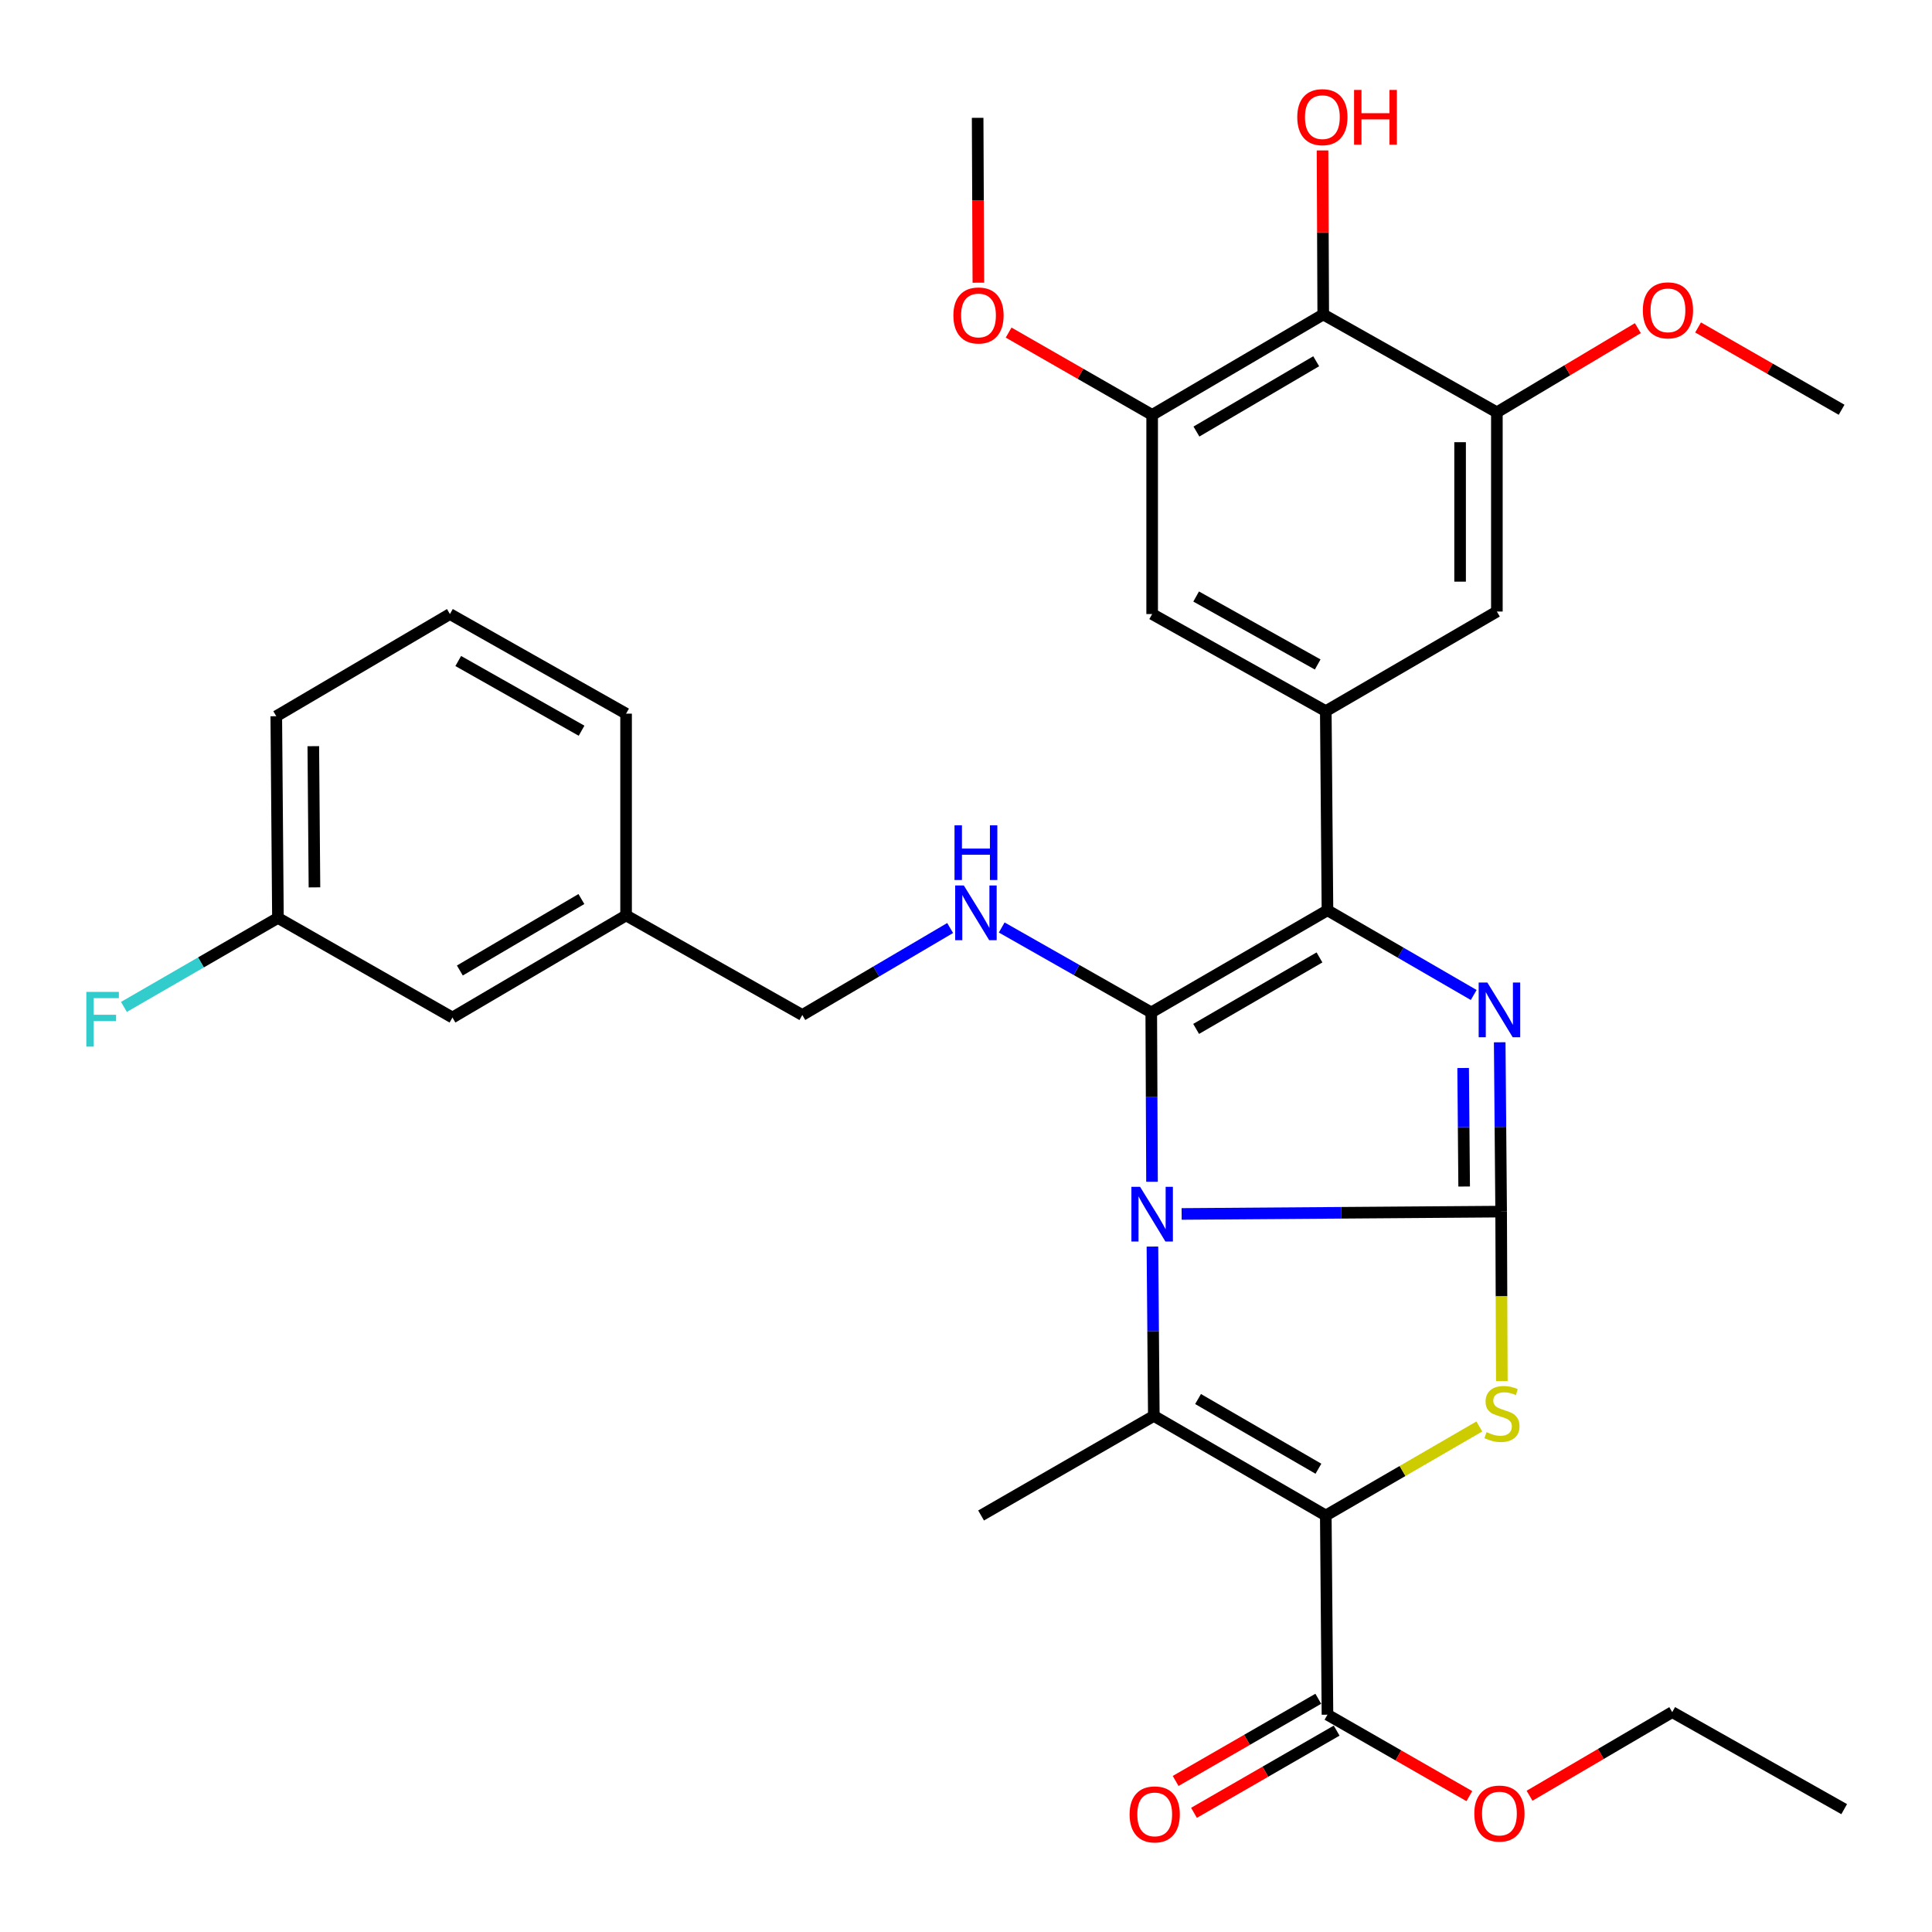 <?xml version='1.0' encoding='iso-8859-1'?>
<svg version='1.1' baseProfile='full'
              xmlns='http://www.w3.org/2000/svg'
                      xmlns:rdkit='http://www.rdkit.org/xml'
                      xmlns:xlink='http://www.w3.org/1999/xlink'
                  xml:space='preserve'
width='1000px' height='1000px' viewBox='0 0 1000 1000'>
<!-- END OF HEADER -->
<rect style='opacity:1.0;fill:#FFFFFF;stroke:none' width='1000' height='1000' x='0' y='0'> </rect>
<path class='bond-0' d='M 611.61,628.338 L 694.299,627.733' style='fill:none;fill-rule:evenodd;stroke:#0000FF;stroke-width:6px;stroke-linecap:butt;stroke-linejoin:miter;stroke-opacity:1' />
<path class='bond-0' d='M 694.299,627.733 L 776.988,627.128' style='fill:none;fill-rule:evenodd;stroke:#000000;stroke-width:6px;stroke-linecap:butt;stroke-linejoin:miter;stroke-opacity:1' />
<path class='bond-1' d='M 596.279,611.679 L 596.084,567.853' style='fill:none;fill-rule:evenodd;stroke:#0000FF;stroke-width:6px;stroke-linecap:butt;stroke-linejoin:miter;stroke-opacity:1' />
<path class='bond-1' d='M 596.084,567.853 L 595.889,524.026' style='fill:none;fill-rule:evenodd;stroke:#000000;stroke-width:6px;stroke-linecap:butt;stroke-linejoin:miter;stroke-opacity:1' />
<path class='bond-3' d='M 596.493,645.22 L 596.857,689.047' style='fill:none;fill-rule:evenodd;stroke:#0000FF;stroke-width:6px;stroke-linecap:butt;stroke-linejoin:miter;stroke-opacity:1' />
<path class='bond-3' d='M 596.857,689.047 L 597.221,732.873' style='fill:none;fill-rule:evenodd;stroke:#000000;stroke-width:6px;stroke-linecap:butt;stroke-linejoin:miter;stroke-opacity:1' />
<path class='bond-4' d='M 776.988,627.128 L 776.616,583.307' style='fill:none;fill-rule:evenodd;stroke:#000000;stroke-width:6px;stroke-linecap:butt;stroke-linejoin:miter;stroke-opacity:1' />
<path class='bond-4' d='M 776.616,583.307 L 776.243,539.485' style='fill:none;fill-rule:evenodd;stroke:#0000FF;stroke-width:6px;stroke-linecap:butt;stroke-linejoin:miter;stroke-opacity:1' />
<path class='bond-4' d='M 757.843,614.144 L 757.582,583.469' style='fill:none;fill-rule:evenodd;stroke:#000000;stroke-width:6px;stroke-linecap:butt;stroke-linejoin:miter;stroke-opacity:1' />
<path class='bond-4' d='M 757.582,583.469 L 757.321,552.794' style='fill:none;fill-rule:evenodd;stroke:#0000FF;stroke-width:6px;stroke-linecap:butt;stroke-linejoin:miter;stroke-opacity:1' />
<path class='bond-6' d='M 776.988,627.128 L 777.166,670.974' style='fill:none;fill-rule:evenodd;stroke:#000000;stroke-width:6px;stroke-linecap:butt;stroke-linejoin:miter;stroke-opacity:1' />
<path class='bond-6' d='M 777.166,670.974 L 777.344,714.821' style='fill:none;fill-rule:evenodd;stroke:#CCCC00;stroke-width:6px;stroke-linecap:butt;stroke-linejoin:miter;stroke-opacity:1' />
<path class='bond-5' d='M 595.889,524.026 L 687.094,471.164' style='fill:none;fill-rule:evenodd;stroke:#000000;stroke-width:6px;stroke-linecap:butt;stroke-linejoin:miter;stroke-opacity:1' />
<path class='bond-5' d='M 619.115,532.565 L 682.958,495.562' style='fill:none;fill-rule:evenodd;stroke:#000000;stroke-width:6px;stroke-linecap:butt;stroke-linejoin:miter;stroke-opacity:1' />
<path class='bond-8' d='M 595.889,524.026 L 557.188,502.047' style='fill:none;fill-rule:evenodd;stroke:#000000;stroke-width:6px;stroke-linecap:butt;stroke-linejoin:miter;stroke-opacity:1' />
<path class='bond-8' d='M 557.188,502.047 L 518.487,480.067' style='fill:none;fill-rule:evenodd;stroke:#0000FF;stroke-width:6px;stroke-linecap:butt;stroke-linejoin:miter;stroke-opacity:1' />
<path class='bond-2' d='M 686.227,784.414 L 597.221,732.873' style='fill:none;fill-rule:evenodd;stroke:#000000;stroke-width:6px;stroke-linecap:butt;stroke-linejoin:miter;stroke-opacity:1' />
<path class='bond-2' d='M 682.415,760.211 L 620.11,724.133' style='fill:none;fill-rule:evenodd;stroke:#000000;stroke-width:6px;stroke-linecap:butt;stroke-linejoin:miter;stroke-opacity:1' />
<path class='bond-9' d='M 686.227,784.414 L 687.094,887.526' style='fill:none;fill-rule:evenodd;stroke:#000000;stroke-width:6px;stroke-linecap:butt;stroke-linejoin:miter;stroke-opacity:1' />
<path class='bond-34' d='M 686.227,784.414 L 725.962,761.378' style='fill:none;fill-rule:evenodd;stroke:#000000;stroke-width:6px;stroke-linecap:butt;stroke-linejoin:miter;stroke-opacity:1' />
<path class='bond-34' d='M 725.962,761.378 L 765.696,738.343' style='fill:none;fill-rule:evenodd;stroke:#CCCC00;stroke-width:6px;stroke-linecap:butt;stroke-linejoin:miter;stroke-opacity:1' />
<path class='bond-17' d='M 597.221,732.873 L 507.803,784.414' style='fill:none;fill-rule:evenodd;stroke:#000000;stroke-width:6px;stroke-linecap:butt;stroke-linejoin:miter;stroke-opacity:1' />
<path class='bond-33' d='M 762.789,515.005 L 724.942,493.085' style='fill:none;fill-rule:evenodd;stroke:#0000FF;stroke-width:6px;stroke-linecap:butt;stroke-linejoin:miter;stroke-opacity:1' />
<path class='bond-33' d='M 724.942,493.085 L 687.094,471.164' style='fill:none;fill-rule:evenodd;stroke:#000000;stroke-width:6px;stroke-linecap:butt;stroke-linejoin:miter;stroke-opacity:1' />
<path class='bond-7' d='M 687.094,471.164 L 686.227,368.084' style='fill:none;fill-rule:evenodd;stroke:#000000;stroke-width:6px;stroke-linecap:butt;stroke-linejoin:miter;stroke-opacity:1' />
<path class='bond-13' d='M 686.227,368.084 L 774.778,316.533' style='fill:none;fill-rule:evenodd;stroke:#000000;stroke-width:6px;stroke-linecap:butt;stroke-linejoin:miter;stroke-opacity:1' />
<path class='bond-14' d='M 686.227,368.084 L 596.354,317.833' style='fill:none;fill-rule:evenodd;stroke:#000000;stroke-width:6px;stroke-linecap:butt;stroke-linejoin:miter;stroke-opacity:1' />
<path class='bond-14' d='M 682.035,343.932 L 619.124,308.757' style='fill:none;fill-rule:evenodd;stroke:#000000;stroke-width:6px;stroke-linecap:butt;stroke-linejoin:miter;stroke-opacity:1' />
<path class='bond-16' d='M 491.792,480.34 L 453.534,502.855' style='fill:none;fill-rule:evenodd;stroke:#0000FF;stroke-width:6px;stroke-linecap:butt;stroke-linejoin:miter;stroke-opacity:1' />
<path class='bond-16' d='M 453.534,502.855 L 415.276,525.369' style='fill:none;fill-rule:evenodd;stroke:#000000;stroke-width:6px;stroke-linecap:butt;stroke-linejoin:miter;stroke-opacity:1' />
<path class='bond-15' d='M 682.343,879.28 L 645.424,900.551' style='fill:none;fill-rule:evenodd;stroke:#000000;stroke-width:6px;stroke-linecap:butt;stroke-linejoin:miter;stroke-opacity:1' />
<path class='bond-15' d='M 645.424,900.551 L 608.505,921.822' style='fill:none;fill-rule:evenodd;stroke:#FF0000;stroke-width:6px;stroke-linecap:butt;stroke-linejoin:miter;stroke-opacity:1' />
<path class='bond-15' d='M 691.845,895.772 L 654.926,917.044' style='fill:none;fill-rule:evenodd;stroke:#000000;stroke-width:6px;stroke-linecap:butt;stroke-linejoin:miter;stroke-opacity:1' />
<path class='bond-15' d='M 654.926,917.044 L 618.007,938.315' style='fill:none;fill-rule:evenodd;stroke:#FF0000;stroke-width:6px;stroke-linecap:butt;stroke-linejoin:miter;stroke-opacity:1' />
<path class='bond-19' d='M 687.094,887.526 L 723.814,908.602' style='fill:none;fill-rule:evenodd;stroke:#000000;stroke-width:6px;stroke-linecap:butt;stroke-linejoin:miter;stroke-opacity:1' />
<path class='bond-19' d='M 723.814,908.602 L 760.535,929.678' style='fill:none;fill-rule:evenodd;stroke:#FF0000;stroke-width:6px;stroke-linecap:butt;stroke-linejoin:miter;stroke-opacity:1' />
<path class='bond-10' d='M 684.905,162.768 L 596.354,214.753' style='fill:none;fill-rule:evenodd;stroke:#000000;stroke-width:6px;stroke-linecap:butt;stroke-linejoin:miter;stroke-opacity:1' />
<path class='bond-10' d='M 681.259,186.981 L 619.273,223.37' style='fill:none;fill-rule:evenodd;stroke:#000000;stroke-width:6px;stroke-linecap:butt;stroke-linejoin:miter;stroke-opacity:1' />
<path class='bond-18' d='M 684.905,162.768 L 684.721,120.319' style='fill:none;fill-rule:evenodd;stroke:#000000;stroke-width:6px;stroke-linecap:butt;stroke-linejoin:miter;stroke-opacity:1' />
<path class='bond-18' d='M 684.721,120.319 L 684.536,77.87' style='fill:none;fill-rule:evenodd;stroke:#FF0000;stroke-width:6px;stroke-linecap:butt;stroke-linejoin:miter;stroke-opacity:1' />
<path class='bond-35' d='M 684.905,162.768 L 774.778,213.41' style='fill:none;fill-rule:evenodd;stroke:#000000;stroke-width:6px;stroke-linecap:butt;stroke-linejoin:miter;stroke-opacity:1' />
<path class='bond-11' d='M 774.778,213.41 L 774.778,316.533' style='fill:none;fill-rule:evenodd;stroke:#000000;stroke-width:6px;stroke-linecap:butt;stroke-linejoin:miter;stroke-opacity:1' />
<path class='bond-11' d='M 755.744,228.878 L 755.744,301.064' style='fill:none;fill-rule:evenodd;stroke:#000000;stroke-width:6px;stroke-linecap:butt;stroke-linejoin:miter;stroke-opacity:1' />
<path class='bond-20' d='M 774.778,213.41 L 811.265,191.629' style='fill:none;fill-rule:evenodd;stroke:#000000;stroke-width:6px;stroke-linecap:butt;stroke-linejoin:miter;stroke-opacity:1' />
<path class='bond-20' d='M 811.265,191.629 L 847.751,169.847' style='fill:none;fill-rule:evenodd;stroke:#FF0000;stroke-width:6px;stroke-linecap:butt;stroke-linejoin:miter;stroke-opacity:1' />
<path class='bond-12' d='M 596.354,214.753 L 596.354,317.833' style='fill:none;fill-rule:evenodd;stroke:#000000;stroke-width:6px;stroke-linecap:butt;stroke-linejoin:miter;stroke-opacity:1' />
<path class='bond-21' d='M 596.354,214.753 L 559.208,193.448' style='fill:none;fill-rule:evenodd;stroke:#000000;stroke-width:6px;stroke-linecap:butt;stroke-linejoin:miter;stroke-opacity:1' />
<path class='bond-21' d='M 559.208,193.448 L 522.061,172.144' style='fill:none;fill-rule:evenodd;stroke:#FF0000;stroke-width:6px;stroke-linecap:butt;stroke-linejoin:miter;stroke-opacity:1' />
<path class='bond-24' d='M 415.276,525.369 L 324.06,473.818' style='fill:none;fill-rule:evenodd;stroke:#000000;stroke-width:6px;stroke-linecap:butt;stroke-linejoin:miter;stroke-opacity:1' />
<path class='bond-29' d='M 791.692,929.474 L 828.616,907.834' style='fill:none;fill-rule:evenodd;stroke:#FF0000;stroke-width:6px;stroke-linecap:butt;stroke-linejoin:miter;stroke-opacity:1' />
<path class='bond-29' d='M 828.616,907.834 L 865.54,886.194' style='fill:none;fill-rule:evenodd;stroke:#000000;stroke-width:6px;stroke-linecap:butt;stroke-linejoin:miter;stroke-opacity:1' />
<path class='bond-31' d='M 878.92,169.489 L 916.067,190.794' style='fill:none;fill-rule:evenodd;stroke:#FF0000;stroke-width:6px;stroke-linecap:butt;stroke-linejoin:miter;stroke-opacity:1' />
<path class='bond-31' d='M 916.067,190.794 L 953.213,212.099' style='fill:none;fill-rule:evenodd;stroke:#000000;stroke-width:6px;stroke-linecap:butt;stroke-linejoin:miter;stroke-opacity:1' />
<path class='bond-30' d='M 506.397,146.327 L 506.212,103.658' style='fill:none;fill-rule:evenodd;stroke:#FF0000;stroke-width:6px;stroke-linecap:butt;stroke-linejoin:miter;stroke-opacity:1' />
<path class='bond-30' d='M 506.212,103.658 L 506.027,60.989' style='fill:none;fill-rule:evenodd;stroke:#000000;stroke-width:6px;stroke-linecap:butt;stroke-linejoin:miter;stroke-opacity:1' />
<path class='bond-22' d='M 234.187,526.67 L 324.06,473.818' style='fill:none;fill-rule:evenodd;stroke:#000000;stroke-width:6px;stroke-linecap:butt;stroke-linejoin:miter;stroke-opacity:1' />
<path class='bond-22' d='M 238.019,502.335 L 300.93,465.339' style='fill:none;fill-rule:evenodd;stroke:#000000;stroke-width:6px;stroke-linecap:butt;stroke-linejoin:miter;stroke-opacity:1' />
<path class='bond-23' d='M 234.187,526.67 L 143.859,475.119' style='fill:none;fill-rule:evenodd;stroke:#000000;stroke-width:6px;stroke-linecap:butt;stroke-linejoin:miter;stroke-opacity:1' />
<path class='bond-25' d='M 143.859,475.119 L 104.004,498.149' style='fill:none;fill-rule:evenodd;stroke:#000000;stroke-width:6px;stroke-linecap:butt;stroke-linejoin:miter;stroke-opacity:1' />
<path class='bond-25' d='M 104.004,498.149 L 64.149,521.179' style='fill:none;fill-rule:evenodd;stroke:#33CCCC;stroke-width:6px;stroke-linecap:butt;stroke-linejoin:miter;stroke-opacity:1' />
<path class='bond-36' d='M 143.859,475.119 L 143.003,370.717' style='fill:none;fill-rule:evenodd;stroke:#000000;stroke-width:6px;stroke-linecap:butt;stroke-linejoin:miter;stroke-opacity:1' />
<path class='bond-36' d='M 162.764,459.303 L 162.165,386.221' style='fill:none;fill-rule:evenodd;stroke:#000000;stroke-width:6px;stroke-linecap:butt;stroke-linejoin:miter;stroke-opacity:1' />
<path class='bond-28' d='M 324.06,473.818 L 324.06,369.384' style='fill:none;fill-rule:evenodd;stroke:#000000;stroke-width:6px;stroke-linecap:butt;stroke-linejoin:miter;stroke-opacity:1' />
<path class='bond-26' d='M 232.876,317.833 L 324.06,369.384' style='fill:none;fill-rule:evenodd;stroke:#000000;stroke-width:6px;stroke-linecap:butt;stroke-linejoin:miter;stroke-opacity:1' />
<path class='bond-26' d='M 237.186,342.136 L 301.015,378.221' style='fill:none;fill-rule:evenodd;stroke:#000000;stroke-width:6px;stroke-linecap:butt;stroke-linejoin:miter;stroke-opacity:1' />
<path class='bond-27' d='M 232.876,317.833 L 143.003,370.717' style='fill:none;fill-rule:evenodd;stroke:#000000;stroke-width:6px;stroke-linecap:butt;stroke-linejoin:miter;stroke-opacity:1' />
<path class='bond-32' d='M 865.54,886.194 L 954.545,936.412' style='fill:none;fill-rule:evenodd;stroke:#000000;stroke-width:6px;stroke-linecap:butt;stroke-linejoin:miter;stroke-opacity:1' />
<path  class='atom-0' d='M 590.094 614.29
L 599.374 629.29
Q 600.294 630.77, 601.774 633.45
Q 603.254 636.13, 603.334 636.29
L 603.334 614.29
L 607.094 614.29
L 607.094 642.61
L 603.214 642.61
L 593.254 626.21
Q 592.094 624.29, 590.854 622.09
Q 589.654 619.89, 589.294 619.21
L 589.294 642.61
L 585.614 642.61
L 585.614 614.29
L 590.094 614.29
' fill='#0000FF'/>
<path  class='atom-5' d='M 769.84 508.555
L 779.12 523.555
Q 780.04 525.035, 781.52 527.715
Q 783 530.395, 783.08 530.555
L 783.08 508.555
L 786.84 508.555
L 786.84 536.875
L 782.96 536.875
L 773 520.475
Q 771.84 518.555, 770.6 516.355
Q 769.4 514.155, 769.04 513.475
L 769.04 536.875
L 765.36 536.875
L 765.36 508.555
L 769.84 508.555
' fill='#0000FF'/>
<path  class='atom-7' d='M 769.411 741.272
Q 769.731 741.392, 771.051 741.952
Q 772.371 742.512, 773.811 742.872
Q 775.291 743.192, 776.731 743.192
Q 779.411 743.192, 780.971 741.912
Q 782.531 740.592, 782.531 738.312
Q 782.531 736.752, 781.731 735.792
Q 780.971 734.832, 779.771 734.312
Q 778.571 733.792, 776.571 733.192
Q 774.051 732.432, 772.531 731.712
Q 771.051 730.992, 769.971 729.472
Q 768.931 727.952, 768.931 725.392
Q 768.931 721.832, 771.331 719.632
Q 773.771 717.432, 778.571 717.432
Q 781.851 717.432, 785.571 718.992
L 784.651 722.072
Q 781.251 720.672, 778.691 720.672
Q 775.931 720.672, 774.411 721.832
Q 772.891 722.952, 772.931 724.912
Q 772.931 726.432, 773.691 727.352
Q 774.491 728.272, 775.611 728.792
Q 776.771 729.312, 778.691 729.912
Q 781.251 730.712, 782.771 731.512
Q 784.291 732.312, 785.371 733.952
Q 786.491 735.552, 786.491 738.312
Q 786.491 742.232, 783.851 744.352
Q 781.251 746.432, 776.891 746.432
Q 774.371 746.432, 772.451 745.872
Q 770.571 745.352, 768.331 744.432
L 769.411 741.272
' fill='#CCCC00'/>
<path  class='atom-9' d='M 498.878 458.326
L 508.158 473.326
Q 509.078 474.806, 510.558 477.486
Q 512.038 480.166, 512.118 480.326
L 512.118 458.326
L 515.878 458.326
L 515.878 486.646
L 511.998 486.646
L 502.038 470.246
Q 500.878 468.326, 499.638 466.126
Q 498.438 463.926, 498.078 463.246
L 498.078 486.646
L 494.398 486.646
L 494.398 458.326
L 498.878 458.326
' fill='#0000FF'/>
<path  class='atom-9' d='M 494.058 427.174
L 497.898 427.174
L 497.898 439.214
L 512.378 439.214
L 512.378 427.174
L 516.218 427.174
L 516.218 455.494
L 512.378 455.494
L 512.378 442.414
L 497.898 442.414
L 497.898 455.494
L 494.058 455.494
L 494.058 427.174
' fill='#0000FF'/>
<path  class='atom-16' d='M 584.676 939.125
Q 584.676 932.325, 588.036 928.525
Q 591.396 924.725, 597.676 924.725
Q 603.956 924.725, 607.316 928.525
Q 610.676 932.325, 610.676 939.125
Q 610.676 946.005, 607.276 949.925
Q 603.876 953.805, 597.676 953.805
Q 591.436 953.805, 588.036 949.925
Q 584.676 946.045, 584.676 939.125
M 597.676 950.605
Q 601.996 950.605, 604.316 947.725
Q 606.676 944.805, 606.676 939.125
Q 606.676 933.565, 604.316 930.765
Q 601.996 927.925, 597.676 927.925
Q 593.356 927.925, 590.996 930.725
Q 588.676 933.525, 588.676 939.125
Q 588.676 944.845, 590.996 947.725
Q 593.356 950.605, 597.676 950.605
' fill='#FF0000'/>
<path  class='atom-19' d='M 671.461 60.635
Q 671.461 53.835, 674.821 50.035
Q 678.181 46.235, 684.461 46.235
Q 690.741 46.235, 694.101 50.035
Q 697.461 53.835, 697.461 60.635
Q 697.461 67.515, 694.061 71.435
Q 690.661 75.315, 684.461 75.315
Q 678.221 75.315, 674.821 71.435
Q 671.461 67.555, 671.461 60.635
M 684.461 72.115
Q 688.781 72.115, 691.101 69.235
Q 693.461 66.315, 693.461 60.635
Q 693.461 55.075, 691.101 52.275
Q 688.781 49.435, 684.461 49.435
Q 680.141 49.435, 677.781 52.235
Q 675.461 55.035, 675.461 60.635
Q 675.461 66.355, 677.781 69.235
Q 680.141 72.115, 684.461 72.115
' fill='#FF0000'/>
<path  class='atom-19' d='M 700.861 46.555
L 704.701 46.555
L 704.701 58.595
L 719.181 58.595
L 719.181 46.555
L 723.021 46.555
L 723.021 74.875
L 719.181 74.875
L 719.181 61.795
L 704.701 61.795
L 704.701 74.875
L 700.861 74.875
L 700.861 46.555
' fill='#FF0000'/>
<path  class='atom-20' d='M 763.1 938.692
Q 763.1 931.892, 766.46 928.092
Q 769.82 924.292, 776.1 924.292
Q 782.38 924.292, 785.74 928.092
Q 789.1 931.892, 789.1 938.692
Q 789.1 945.572, 785.7 949.492
Q 782.3 953.372, 776.1 953.372
Q 769.86 953.372, 766.46 949.492
Q 763.1 945.612, 763.1 938.692
M 776.1 950.172
Q 780.42 950.172, 782.74 947.292
Q 785.1 944.372, 785.1 938.692
Q 785.1 933.132, 782.74 930.332
Q 780.42 927.492, 776.1 927.492
Q 771.78 927.492, 769.42 930.292
Q 767.1 933.092, 767.1 938.692
Q 767.1 944.412, 769.42 947.292
Q 771.78 950.172, 776.1 950.172
' fill='#FF0000'/>
<path  class='atom-21' d='M 850.33 160.628
Q 850.33 153.828, 853.69 150.028
Q 857.05 146.228, 863.33 146.228
Q 869.61 146.228, 872.97 150.028
Q 876.33 153.828, 876.33 160.628
Q 876.33 167.508, 872.93 171.428
Q 869.53 175.308, 863.33 175.308
Q 857.09 175.308, 853.69 171.428
Q 850.33 167.548, 850.33 160.628
M 863.33 172.108
Q 867.65 172.108, 869.97 169.228
Q 872.33 166.308, 872.33 160.628
Q 872.33 155.068, 869.97 152.268
Q 867.65 149.428, 863.33 149.428
Q 859.01 149.428, 856.65 152.228
Q 854.33 155.028, 854.33 160.628
Q 854.33 166.348, 856.65 169.228
Q 859.01 172.108, 863.33 172.108
' fill='#FF0000'/>
<path  class='atom-22' d='M 493.471 163.282
Q 493.471 156.482, 496.831 152.682
Q 500.191 148.882, 506.471 148.882
Q 512.751 148.882, 516.111 152.682
Q 519.471 156.482, 519.471 163.282
Q 519.471 170.162, 516.071 174.082
Q 512.671 177.962, 506.471 177.962
Q 500.231 177.962, 496.831 174.082
Q 493.471 170.202, 493.471 163.282
M 506.471 174.762
Q 510.791 174.762, 513.111 171.882
Q 515.471 168.962, 515.471 163.282
Q 515.471 157.722, 513.111 154.922
Q 510.791 152.082, 506.471 152.082
Q 502.151 152.082, 499.791 154.882
Q 497.471 157.682, 497.471 163.282
Q 497.471 169.002, 499.791 171.882
Q 502.151 174.762, 506.471 174.762
' fill='#FF0000'/>
<path  class='atom-26' d='M 44.689 513.398
L 61.529 513.398
L 61.529 516.638
L 48.489 516.638
L 48.489 525.238
L 60.089 525.238
L 60.089 528.518
L 48.489 528.518
L 48.489 541.718
L 44.689 541.718
L 44.689 513.398
' fill='#33CCCC'/>
</svg>
